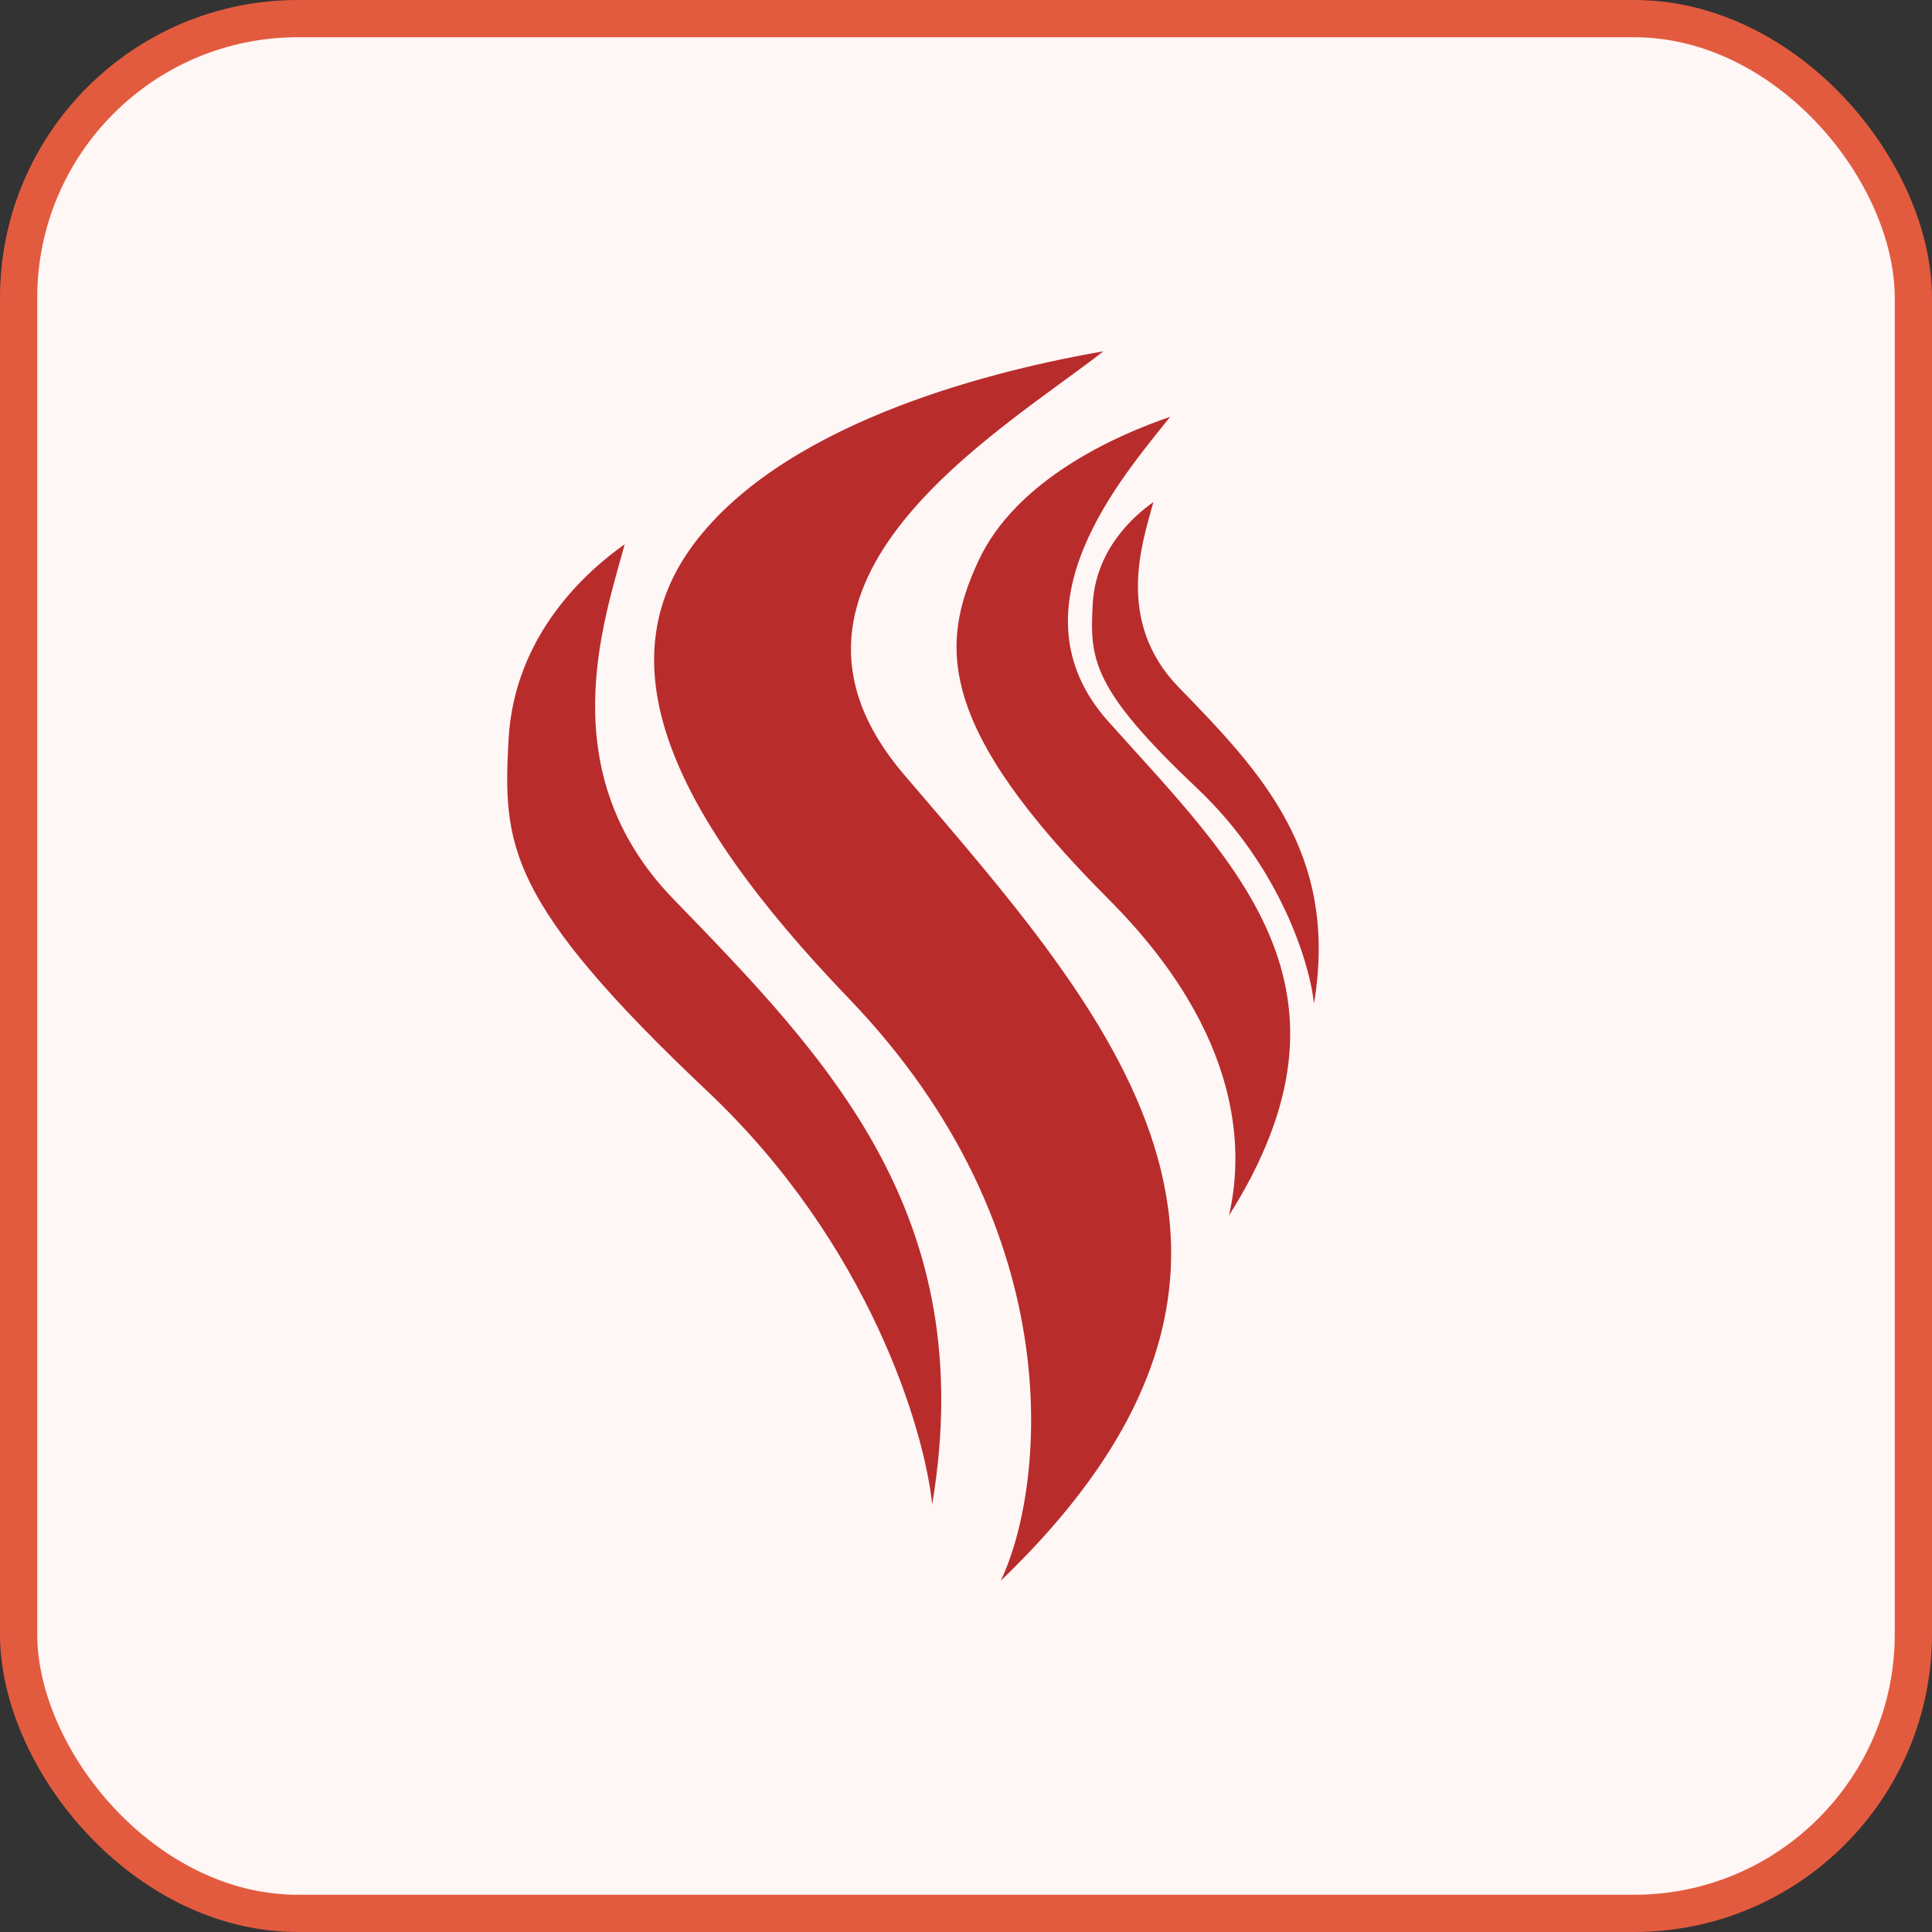 <svg width="44" height="44" viewBox="0 0 44 44" fill="none" xmlns="http://www.w3.org/2000/svg">
<rect x="0" y="0" width="44" height="44" fill="#333333" stroke="none"/>
<rect x="0.424" y="0.424" width="43.152" height="43.152" rx="6.36" fill="#FFF6F6"/>
<rect x="0.424" y="0.424" width="43.152" height="43.152" rx="6.36" stroke="#E35B3F" stroke-width="0.848"/>
<path d="M26.846 15.655C25.376 14.139 26.028 12.324 26.268 11.434C25.817 11.752 24.953 12.514 24.886 13.759C24.819 15.005 24.853 15.676 27.256 17.945C29.178 19.76 29.836 21.976 29.925 22.857C30.498 19.42 28.69 17.555 26.855 15.663L26.846 15.655Z" fill="#B92C2C"/>
<path d="M20.587 17.639C16.842 13.257 22.791 9.826 25.131 8C22.791 8.406 18.071 9.524 15.899 12.261C13.727 14.998 15.183 18.424 19.334 22.742C24.483 28.099 23.766 33.971 22.791 36C30.398 28.696 25.269 23.118 20.587 17.639Z" fill="#B92C2C"/>
<path d="M25.243 16.434C22.914 13.832 25.609 10.808 26.65 9.492C25.48 9.893 23.147 10.894 22.276 12.788C21.404 14.683 21.315 16.54 25.243 20.474C28.386 23.622 28.306 26.318 27.988 27.685C31.247 22.522 28.156 19.688 25.243 16.434Z" fill="#B92C2C"/>
<path d="M15.335 20.474C12.52 17.572 13.769 14.098 14.227 12.395C13.364 13.004 11.71 14.463 11.582 16.846C11.454 19.23 11.519 20.516 16.118 24.86C19.798 28.334 21.059 32.576 21.23 34.263C22.327 27.683 18.865 24.113 15.351 20.491L15.335 20.474Z" fill="#B92C2C"/>
</svg>
